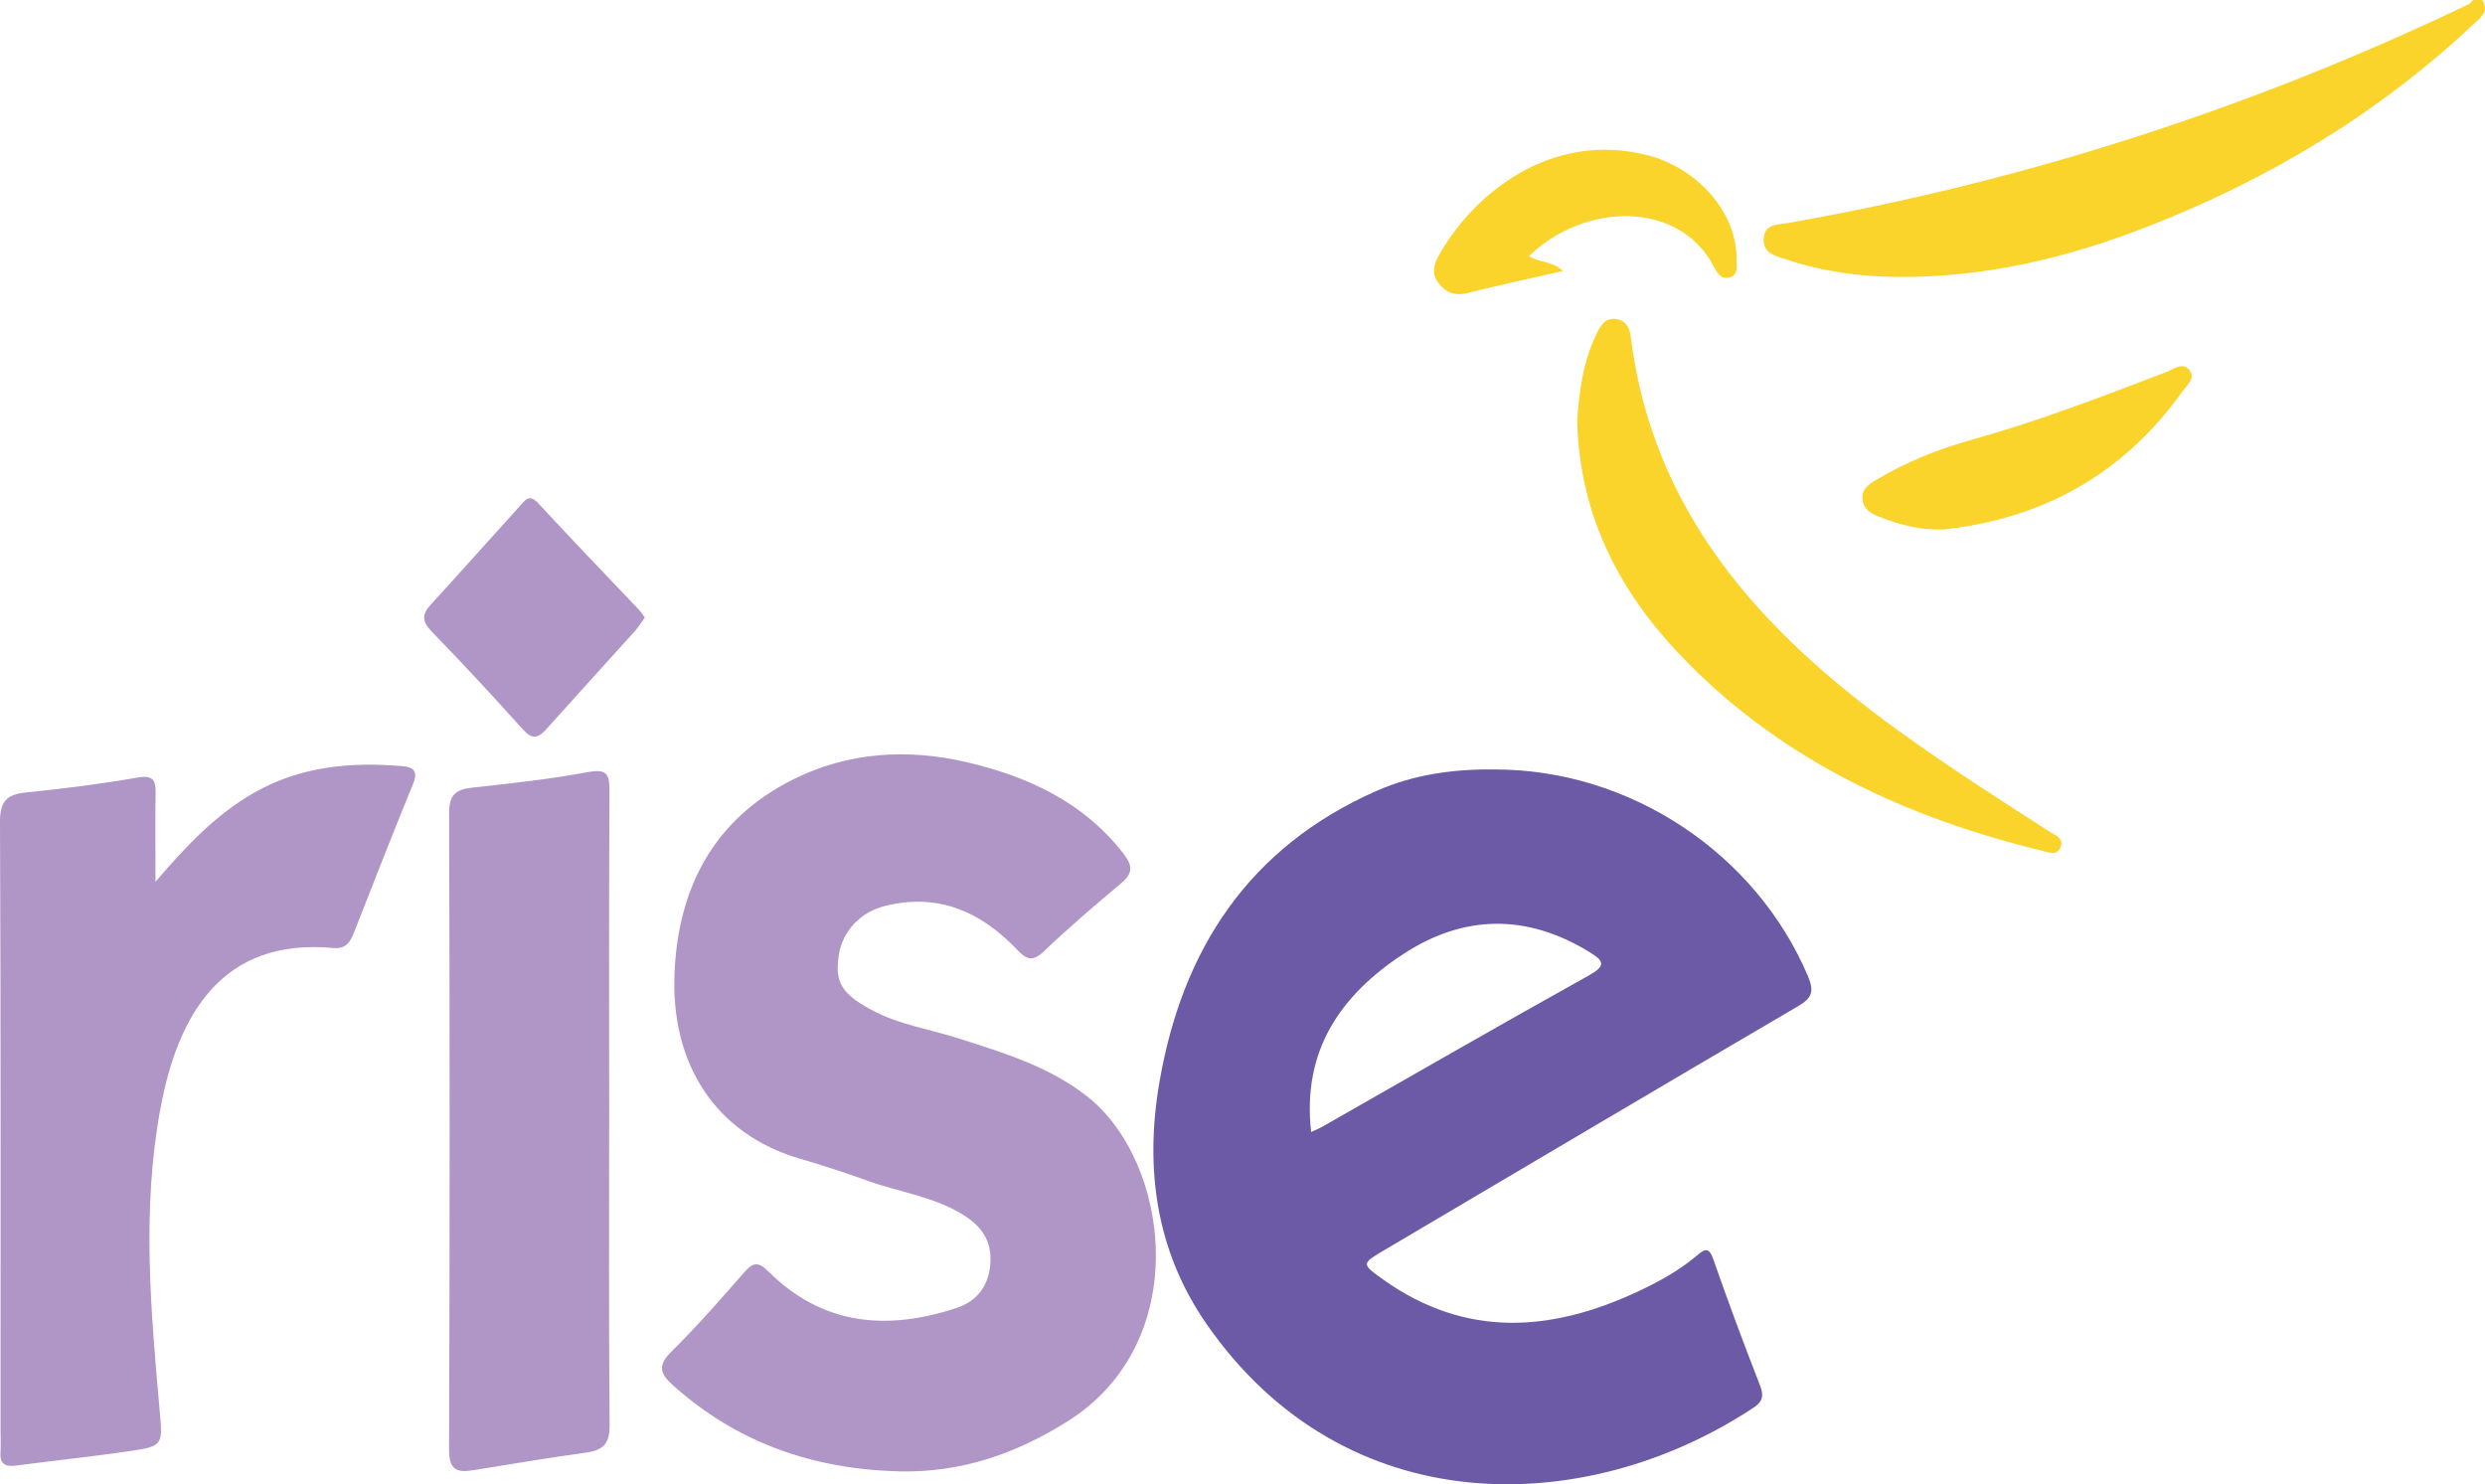 <?xml version="1.0" encoding="UTF-8"?>
<svg xmlns="http://www.w3.org/2000/svg" width="149" height="89" viewBox="0 0 149 89" fill="none">
  <g id="Layer_1" clip-path="url(#clip0_1003_7674)">
    <path id="Vector" d="M148.835 0C149.279 0.709 148.726 1.06 148.305 1.455C142.58 6.833 135.965 10.796 128.652 13.633C123.892 15.479 118.98 16.639 113.837 16.607C111.542 16.592 109.28 16.29 107.098 15.554C106.473 15.343 105.663 15.193 105.753 14.271C105.837 13.406 106.593 13.479 107.217 13.369C121.421 10.876 135.007 6.479 148.001 0.265C148.113 0.211 148.192 0.09 148.286 4.24698e-06C148.469 4.24698e-06 148.652 0 148.835 0Z" fill="#FAD42A"></path>
    <path id="Vector_2" d="M89.629 46.139C97.718 46.133 105.263 51.142 108.401 58.525C108.786 59.433 108.661 59.836 107.812 60.333C99.543 65.174 91.301 70.061 83.05 74.931C81.62 75.774 81.609 75.778 82.934 76.722C87.88 80.246 93.012 79.877 98.237 77.427C99.481 76.844 100.682 76.181 101.734 75.295C102.236 74.871 102.468 74.758 102.735 75.525C103.619 78.053 104.552 80.566 105.526 83.061C105.773 83.694 105.693 84.043 105.131 84.413C95.085 91.05 80.66 91.382 72.341 79.385C69.303 75.004 68.632 70.054 69.517 64.903C70.888 56.92 74.884 50.795 82.536 47.423C84.781 46.435 87.18 46.104 89.629 46.139ZM78.617 67.878C78.897 67.746 79.099 67.666 79.285 67.56C84.596 64.537 89.888 61.481 95.229 58.511C96.319 57.905 96.202 57.635 95.268 57.065C91.53 54.782 87.761 54.845 84.166 57.19C80.406 59.642 78.057 62.979 78.617 67.878Z" fill="#6D5AA6"></path>
    <path id="Vector_3" d="M53.918 88.226C48.769 88.095 44.182 86.522 40.316 83.03C39.548 82.337 39.449 81.847 40.252 81.051C41.772 79.546 43.189 77.936 44.594 76.324C45.128 75.71 45.435 75.601 46.081 76.245C49.322 79.474 53.185 79.803 57.34 78.431C58.511 78.045 59.218 77.21 59.365 75.936C59.517 74.616 59.009 73.669 57.907 72.943C56.11 71.76 53.981 71.508 52.017 70.799C50.689 70.32 49.344 69.879 47.989 69.485C42.91 68.011 40.21 63.812 40.444 58.346C40.663 53.224 42.798 49.124 47.539 46.744C50.841 45.086 54.422 44.874 57.965 45.702C61.614 46.554 64.954 48.081 67.354 51.173C67.936 51.923 67.933 52.367 67.215 52.969C65.644 54.286 64.082 55.62 62.601 57.035C61.91 57.695 61.554 57.541 60.969 56.928C58.819 54.675 56.257 53.527 53.077 54.319C51.55 54.7 50.491 55.866 50.284 57.334C50.065 58.89 50.462 59.581 52.216 60.536C53.876 61.44 55.753 61.711 57.528 62.28C60.221 63.144 62.922 63.958 65.204 65.756C70.145 69.649 71.605 80.468 63.991 85.238C60.876 87.189 57.609 88.31 53.918 88.226Z" fill="#AF96C6"></path>
    <path id="Vector_4" d="M9.323 52.874C11.242 50.626 12.999 48.81 15.244 47.529C18.023 45.944 21.022 45.678 24.121 45.939C24.765 45.993 25.092 46.221 24.769 47.004C23.557 49.94 22.411 52.904 21.247 55.861C21.019 56.441 20.77 56.919 19.993 56.845C13.207 56.204 10.649 61 9.632 66.406C8.485 72.501 9.041 78.599 9.584 84.695C9.754 86.602 9.762 86.72 7.841 87.001C5.545 87.337 3.235 87.581 0.933 87.88C0.29 87.964 -0.018 87.757 0.028 87.08C0.058 86.627 0.033 86.171 0.033 85.716C0.033 73.576 0.054 61.436 5.61043e-05 49.297C-0.006 48.047 0.405 47.633 1.576 47.515C3.794 47.291 6.012 47.015 8.206 46.629C9.131 46.467 9.345 46.725 9.331 47.552C9.304 49.186 9.323 50.82 9.323 52.874Z" fill="#AF96C6"></path>
    <path id="Vector_5" d="M36.525 66.627C36.525 72.903 36.495 79.178 36.553 85.453C36.563 86.568 36.169 86.962 35.133 87.102C32.879 87.409 30.635 87.793 28.388 88.154C27.422 88.31 26.921 88.163 26.926 86.944C26.972 74.211 26.968 61.479 26.929 48.746C26.926 47.665 27.324 47.335 28.316 47.227C30.624 46.977 32.938 46.725 35.217 46.302C36.317 46.099 36.55 46.341 36.544 47.392C36.506 53.804 36.525 60.216 36.525 66.627Z" fill="#B096C6"></path>
    <path id="Vector_6" d="M94.568 25.228C94.677 23.585 94.896 21.696 95.765 19.944C95.998 19.474 96.262 19.052 96.884 19.128C97.502 19.203 97.714 19.672 97.777 20.184C99.091 30.73 105.559 37.816 113.747 43.753C116.703 45.896 119.775 47.866 122.846 49.839C123.208 50.072 123.79 50.262 123.537 50.839C123.322 51.328 122.795 51.098 122.434 51.01C114.392 49.052 107.08 45.688 101.195 39.742C97.297 35.803 94.724 31.189 94.568 25.228Z" fill="#FAD42A"></path>
    <path id="Vector_7" d="M38.666 37.022C38.439 37.336 38.275 37.611 38.064 37.845C36.302 39.803 34.523 41.746 32.768 43.711C32.277 44.26 31.919 44.372 31.352 43.739C29.564 41.743 27.738 39.78 25.873 37.855C25.3 37.264 25.292 36.838 25.822 36.259C27.631 34.282 29.416 32.284 31.212 30.295C31.527 29.946 31.763 29.619 32.276 30.177C34.245 32.317 36.27 34.406 38.27 36.517C38.417 36.672 38.536 36.854 38.666 37.022Z" fill="#B096C6"></path>
    <path id="Vector_8" d="M116.571 31.744C115.174 31.804 113.899 31.474 112.656 30.977C112.175 30.785 111.738 30.536 111.675 29.951C111.609 29.346 112.032 29.052 112.47 28.79C114.282 27.703 116.234 26.922 118.26 26.358C122.226 25.255 126.053 23.774 129.888 22.308C130.33 22.139 130.854 21.691 131.261 22.17C131.682 22.666 131.129 23.09 130.858 23.47C127.349 28.388 122.548 31.09 116.571 31.744Z" fill="#FAD42A"></path>
    <path id="Vector_9" d="M91.673 15.361C92.355 15.765 93.119 15.666 93.716 16.249C91.757 16.696 89.87 17.099 88.002 17.569C87.28 17.75 86.746 17.574 86.302 17.038C85.873 16.519 85.909 15.98 86.228 15.397C88.209 11.77 92.888 7.798 98.78 9.307C101.809 10.083 104.176 12.775 104.121 15.586C104.113 15.973 104.253 16.466 103.723 16.629C103.214 16.785 102.966 16.381 102.781 16.021C100.701 11.976 94.988 12.133 91.673 15.361Z" fill="#FAD42A"></path>
  </g>
  <defs>
    <clipPath id="clip0_1003_7674">
      <rect width="149" height="89" fill="white"></rect>
    </clipPath>
  </defs>
</svg>
